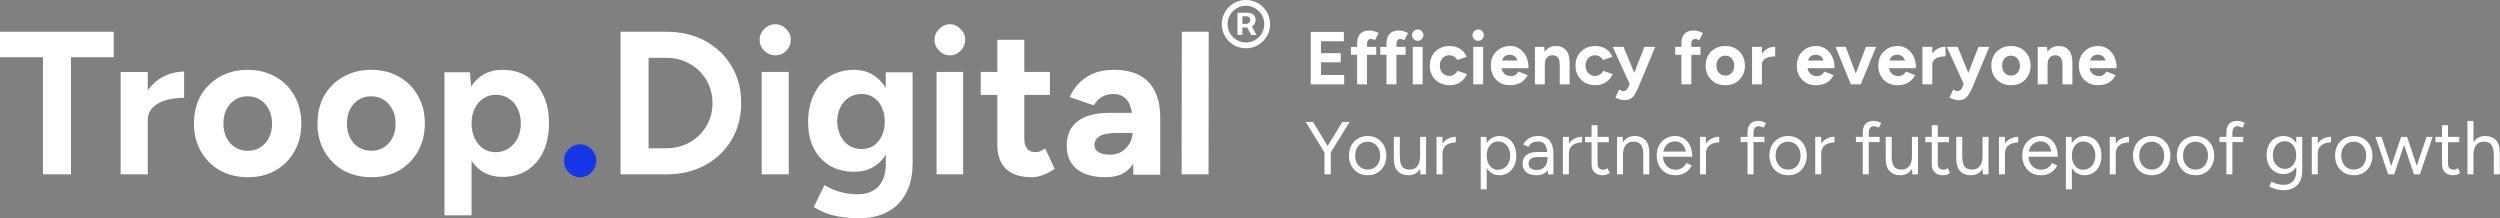 <?xml version="1.0" encoding="UTF-8"?>
<svg xmlns="http://www.w3.org/2000/svg" width="4331" height="378" viewBox="0 0 4331 378" fill="none">
  <rect x="0" y="0" width="4331" height="378" fill="#808080" stroke="none"/>
  <g clip-path="url(#clip0_517_174)">
    <path d="M2143.81 60.636V22.059H2163.36C2164.92 22.059 2166.63 22.512 2168.48 23.418C2170.33 24.289 2171.89 25.648 2173.18 27.495C2174.51 29.307 2175.17 31.607 2175.17 34.395C2175.17 37.218 2174.49 39.622 2173.13 41.609C2171.77 43.56 2170.12 45.041 2168.17 46.052C2166.25 47.062 2164.44 47.568 2162.73 47.568H2148.62V41.295H2160.12C2161.27 41.295 2162.5 40.72 2163.83 39.57C2165.19 38.42 2165.87 36.695 2165.87 34.395C2165.87 32.025 2165.19 30.422 2163.83 29.586C2162.5 28.75 2161.34 28.331 2160.32 28.331H2152.27V60.636H2143.81ZM2167.12 42.445L2176.74 60.636H2167.43L2158.02 42.445H2167.12ZM2158.44 83.635C2152.66 83.635 2147.24 82.555 2142.19 80.394C2137.13 78.234 2132.69 75.237 2128.86 71.404C2125.02 67.57 2122.03 63.127 2119.87 58.074C2117.71 53.021 2116.62 47.602 2116.62 41.818C2116.62 36.033 2117.71 30.614 2119.87 25.561C2122.03 20.508 2125.02 16.065 2128.86 12.232C2132.69 8.398 2137.13 5.401 2142.19 3.241C2147.24 1.08 2152.66 0 2158.44 0C2164.23 0 2169.65 1.08 2174.7 3.241C2179.75 5.401 2184.2 8.398 2188.03 12.232C2191.86 16.065 2194.86 20.508 2197.02 25.561C2199.18 30.614 2200.26 36.033 2200.26 41.818C2200.26 47.602 2199.18 53.021 2197.02 58.074C2194.86 63.127 2191.86 67.57 2188.03 71.404C2184.2 75.237 2179.75 78.234 2174.7 80.394C2169.65 82.555 2164.23 83.635 2158.44 83.635ZM2158.44 73.599C2164.3 73.599 2169.63 72.17 2174.44 69.313C2179.25 66.455 2183.08 62.622 2185.94 57.813C2188.8 53.004 2190.22 47.672 2190.22 41.818C2190.22 35.963 2188.8 30.631 2185.94 25.822C2183.08 21.013 2179.25 17.18 2174.44 14.323C2169.63 11.465 2164.3 10.036 2158.44 10.036C2152.59 10.036 2147.26 11.465 2142.45 14.323C2137.64 17.18 2133.81 21.013 2130.95 25.822C2128.09 30.631 2126.66 35.963 2126.66 41.818C2126.66 47.672 2128.09 53.004 2130.95 57.813C2133.81 62.622 2137.64 66.455 2142.45 69.313C2147.26 72.17 2152.59 73.599 2158.44 73.599Z" fill="white"></path>
    <path d="M2047 302L2047.35 55H2094L2093.65 302H2047Z" fill="white"></path>
    <path d="M1963.36 302.74L1962.29 212.935C1962.29 202.286 1961.1 193.294 1958.73 185.958C1956.59 178.385 1953.03 172.706 1948.05 168.92C1943.3 164.897 1936.89 162.885 1928.82 162.885C1921.7 162.885 1915.29 164.424 1909.6 167.5C1903.9 170.576 1899.03 175.546 1895 182.408L1852.98 168.21C1856.31 160.637 1861.05 153.302 1867.23 146.202C1873.64 138.866 1881.94 132.832 1892.15 128.099C1902.59 123.366 1915.17 121 1929.89 121C1947.69 121 1962.53 124.195 1974.4 130.584C1986.26 136.973 1995.16 146.439 2001.1 158.981C2007.03 171.286 2010 186.431 2010 204.416V302.74H1963.36ZM1915.29 307C1893.93 307 1877.31 302.267 1865.45 292.802C1853.82 283.336 1848 269.966 1848 252.691C1848 233.76 1854.29 219.561 1866.87 210.095C1879.69 200.393 1897.61 195.542 1920.63 195.542H1971.9L1972.62 230.328H1937.01C1921.58 230.328 1910.9 232.221 1904.97 236.008C1899.03 239.557 1896.07 244.645 1896.07 251.271C1896.07 256.477 1898.44 260.618 1903.19 263.695C1907.93 266.534 1914.58 267.954 1923.13 267.954C1930.72 267.954 1937.37 266.179 1943.06 262.63C1949 258.844 1953.63 254.111 1956.95 248.431C1960.27 242.515 1961.93 236.481 1961.93 230.328H1975.11C1975.11 254.466 1970.36 273.279 1960.87 286.767C1951.61 300.256 1936.42 307 1915.29 307Z" fill="white"></path>
    <path d="M1787.29 307C1767.67 307 1752.78 302.131 1742.61 292.392C1732.68 282.654 1727.72 268.758 1727.72 250.707V69H1774.52V240.374C1774.52 247.975 1776.18 253.794 1779.49 257.832C1782.8 261.633 1787.64 263.533 1794.03 263.533C1796.39 263.533 1798.99 263.058 1801.83 262.108C1804.66 260.92 1807.62 259.257 1810.69 257.12L1827 292.392C1821.33 296.668 1814.94 300.112 1807.85 302.725C1801 305.575 1794.14 307 1787.29 307ZM1699 164.485V124.581H1818.84V164.485H1699Z" fill="white"></path>
    <path d="M1622.49 302V124.647H1668.51V302H1622.49ZM1645.5 95.915C1638.53 95.915 1632.37 93.314 1627.02 88.112C1621.67 82.673 1619 76.288 1619 68.958C1619 61.627 1621.67 55.361 1627.02 50.158C1632.37 44.719 1638.53 42 1645.5 42C1652.71 42 1658.87 44.719 1663.98 50.158C1669.33 55.361 1672 61.627 1672 68.958C1672 76.288 1669.33 82.673 1663.98 88.112C1658.87 93.314 1652.71 95.915 1645.5 95.915Z" fill="white"></path>
    <path d="M1488.74 378C1475.36 378 1463.5 377.055 1453.17 375.164C1442.84 373.274 1434.16 370.792 1427.11 367.72C1420.07 364.648 1414.32 361.576 1409.86 358.503L1428.17 320.928C1431.46 322.819 1435.8 324.946 1441.2 327.309C1446.6 329.909 1453.06 332.035 1460.57 333.69C1468.08 335.58 1476.77 336.526 1486.63 336.526C1496.02 336.526 1504.23 334.635 1511.28 330.854C1518.55 327.309 1524.19 321.637 1528.18 313.839C1532.4 306.276 1534.52 296.587 1534.52 284.771V125.254H1581V283.353C1581 303.204 1577.24 320.219 1569.73 334.399C1562.22 348.814 1551.54 359.685 1537.69 367.011C1524.07 374.337 1507.75 378 1488.74 378ZM1479.58 297.532C1463.39 297.532 1449.3 293.988 1437.33 286.898C1425.59 279.808 1416.43 269.883 1409.86 257.121C1403.29 244.36 1400 229.235 1400 211.748C1400 193.314 1403.29 177.363 1409.86 163.892C1416.43 150.186 1425.59 139.669 1437.33 132.343C1449.3 124.781 1463.39 121 1479.58 121C1493.67 121 1505.88 124.781 1516.21 132.343C1526.54 139.669 1534.52 150.186 1540.15 163.892C1545.79 177.599 1548.6 193.905 1548.6 212.811C1548.6 229.826 1545.79 244.714 1540.15 257.476C1534.52 270.237 1526.54 280.163 1516.21 287.252C1505.88 294.106 1493.67 297.532 1479.58 297.532ZM1492.96 258.185C1500.95 258.185 1507.87 256.176 1513.74 252.159C1519.85 247.905 1524.54 242.233 1527.83 235.143C1531.11 227.817 1532.76 219.546 1532.76 210.33C1532.76 200.877 1531 192.606 1527.47 185.516C1524.19 178.426 1519.49 172.873 1513.39 168.855C1507.52 164.838 1500.59 162.829 1492.61 162.829C1484.4 162.829 1477.12 164.838 1470.78 168.855C1464.44 172.873 1459.51 178.426 1455.99 185.516C1452.47 192.606 1450.59 200.877 1450.36 210.33C1450.59 219.546 1452.47 227.817 1455.99 235.143C1459.51 242.233 1464.44 247.905 1470.78 252.159C1477.35 256.176 1484.75 258.185 1492.96 258.185Z" fill="white"></path>
    <path d="M1319.55 302V124.647H1366.45V302H1319.55ZM1343 95.915C1335.89 95.915 1329.62 93.314 1324.17 88.112C1318.72 82.673 1316 76.288 1316 68.958C1316 61.627 1318.72 55.361 1324.17 50.158C1329.62 44.719 1335.89 42 1343 42C1350.34 42 1356.62 44.719 1361.83 50.158C1367.28 55.361 1370 61.627 1370 68.958C1370 76.288 1367.28 82.673 1361.83 88.112C1356.62 93.314 1350.34 95.915 1343 95.915Z" fill="white"></path>
    <path d="M1154.48 302V256.834C1165.84 256.834 1176.37 254.835 1186.06 250.836C1195.76 246.837 1204.16 241.309 1211.26 234.251C1218.59 227.194 1224.27 218.961 1228.29 209.551C1232.31 199.907 1234.32 189.556 1234.32 178.5C1234.32 167.444 1232.31 157.211 1228.29 147.801C1224.27 138.157 1218.59 129.806 1211.26 122.749C1204.16 115.691 1195.76 110.163 1186.06 106.164C1176.37 102.165 1165.84 100.166 1154.48 100.166V55C1179.8 55 1202.15 60.293 1221.55 70.879C1241.18 81.464 1256.44 96.049 1267.32 114.633C1278.44 132.981 1284 154.27 1284 178.5C1284 202.494 1278.44 223.783 1267.32 242.367C1256.2 260.951 1240.95 275.536 1221.55 286.121C1202.15 296.707 1179.8 302 1154.48 302ZM1103.03 302V256.834H1154.48V302H1103.03ZM1075 302V55H1123.61V302H1075ZM1103.03 100.166V55H1154.48V100.166H1103.03Z" fill="white"></path>
    <path d="M1005 307C997.3 307 990.65 304.168 985.05 298.503C979.683 292.839 977 286.112 977 278.323C977 270.77 979.683 264.161 985.05 258.497C990.65 252.832 997.3 250 1005 250C1012.7 250 1019.23 252.832 1024.6 258.497C1030.2 264.161 1033 270.77 1033 278.323C1033 286.112 1030.2 292.839 1024.6 298.503C1019.23 304.168 1012.7 307 1005 307Z" fill="#1637E7"></path>
    <path d="M770 373V125.247H814.094L816.939 157.809V373H770ZM870.635 306.461C855.699 306.461 843.016 302.685 832.585 295.135C822.392 287.584 814.568 276.848 809.116 262.927C803.663 249.006 800.937 232.607 800.937 213.73C800.937 194.618 803.663 178.219 809.116 164.534C814.568 150.612 822.392 139.876 832.585 132.326C843.016 124.775 855.699 121 870.635 121C886.992 121 901.098 124.775 912.951 132.326C925.041 139.876 934.405 150.612 941.043 164.534C947.681 178.219 951 194.618 951 213.73C951 232.607 947.681 249.006 941.043 262.927C934.405 276.848 925.041 287.584 912.951 295.135C901.098 302.685 886.992 306.461 870.635 306.461ZM858.544 263.635C867.079 263.635 874.546 261.511 880.947 257.264C887.585 253.017 892.8 247.118 896.593 239.567C900.386 232.017 902.283 223.404 902.283 213.73C902.283 204.056 900.386 195.444 896.593 187.893C893.037 180.343 887.94 174.562 881.303 170.551C874.902 166.303 867.434 164.18 858.9 164.18C850.84 164.18 843.609 166.303 837.208 170.551C830.807 174.798 825.829 180.697 822.273 188.247C818.717 195.562 816.939 204.056 816.939 213.73C816.939 223.404 818.717 232.017 822.273 239.567C825.829 247.118 830.689 253.017 836.853 257.264C843.253 261.511 850.484 263.635 858.544 263.635Z" fill="white"></path>
    <path d="M643.531 307C625.345 307 609.166 303.095 594.994 295.286C581.059 287.24 570.076 276.237 562.046 262.275C554.015 248.313 550 232.221 550 214C550 195.779 553.897 179.687 561.691 165.725C569.722 151.763 580.705 140.878 594.64 133.069C608.811 125.023 624.872 121 642.823 121C661.246 121 677.425 125.023 691.36 133.069C705.295 140.878 716.16 151.763 723.954 165.725C731.985 179.687 736 195.779 736 214C736 232.221 731.985 248.313 723.954 262.275C716.16 276.237 705.295 287.24 691.36 295.286C677.661 303.095 661.718 307 643.531 307ZM643.531 261.21C651.798 261.21 659.002 259.198 665.143 255.176C671.52 251.153 676.48 245.592 680.023 238.492C683.566 231.393 685.337 223.229 685.337 214C685.337 204.771 683.448 196.607 679.669 189.508C676.126 182.408 671.166 176.847 664.789 172.824C658.411 168.802 651.09 166.79 642.823 166.79C634.792 166.79 627.589 168.802 621.211 172.824C614.834 176.847 609.874 182.408 606.331 189.508C602.789 196.607 601.017 204.771 601.017 214C601.017 223.229 602.789 231.393 606.331 238.492C609.874 245.592 614.834 251.153 621.211 255.176C627.825 259.198 635.265 261.21 643.531 261.21Z" fill="white"></path>
    <path d="M429.531 307C411.345 307 395.166 303.095 380.994 295.286C367.059 287.24 356.076 276.237 348.046 262.275C340.015 248.313 336 232.221 336 214C336 195.779 339.897 179.687 347.691 165.725C355.722 151.763 366.705 140.878 380.64 133.069C394.811 125.023 410.872 121 428.823 121C447.246 121 463.425 125.023 477.36 133.069C491.295 140.878 502.16 151.763 509.954 165.725C517.985 179.687 522 195.779 522 214C522 232.221 517.985 248.313 509.954 262.275C502.16 276.237 491.295 287.24 477.36 295.286C463.661 303.095 447.718 307 429.531 307ZM429.531 261.21C437.798 261.21 445.002 259.198 451.143 255.176C457.52 251.153 462.48 245.592 466.023 238.492C469.566 231.393 471.337 223.229 471.337 214C471.337 204.771 469.448 196.607 465.669 189.508C462.126 182.408 457.166 176.847 450.789 172.824C444.411 168.802 437.09 166.79 428.823 166.79C420.792 166.79 413.589 168.802 407.211 172.824C400.834 176.847 395.874 182.408 392.331 189.508C388.789 196.607 387.017 204.771 387.017 214C387.017 223.229 388.789 231.393 392.331 238.492C395.874 245.592 400.834 251.153 407.211 255.176C413.825 259.198 421.265 261.21 429.531 261.21Z" fill="white"></path>
    <path d="M242.107 208.745C242.107 189.598 245.785 173.76 253.142 161.231C260.737 148.703 270.348 139.365 281.977 133.219C293.844 127.073 306.184 124 319 124V169.386C308.083 169.386 297.759 170.687 288.029 173.287C278.536 175.887 270.823 180.142 264.89 186.052C258.957 191.961 255.99 199.526 255.99 208.745H242.107ZM209 302V124.709H255.99V302H209Z" fill="white"></path>
    <path d="M74.406 302V75.466H122.948V302H74.406ZM0 99.107V55H197V99.107H0Z" fill="white"></path>
    <path d="M4274.62 302.016V209.532H4284.99V302.016H4274.62ZM4320.28 302.016V268.81L4330.65 264.919V302.016H4320.28ZM4320.28 268.81C4320.28 262.411 4319.5 257.525 4317.94 254.153C4316.47 250.78 4314.44 248.489 4311.84 247.278C4309.25 245.981 4306.31 245.332 4303.02 245.332C4297.32 245.332 4292.86 247.364 4289.66 251.429C4286.55 255.407 4284.99 261.071 4284.99 268.421H4279.94C4279.94 261.59 4280.93 255.709 4282.92 250.78C4284.91 245.851 4287.8 242.09 4291.61 239.495C4295.41 236.901 4300 235.604 4305.36 235.604C4313.14 235.604 4319.32 238.025 4323.91 242.868C4328.49 247.71 4330.74 255.061 4330.65 264.919L4320.28 268.81Z" fill="white"></path>
    <path d="M4250.39 303.573C4244.08 303.573 4239.19 301.93 4235.73 298.644C4232.27 295.358 4230.54 290.732 4230.54 284.765V216.926H4240.92V283.727C4240.92 287.013 4241.79 289.564 4243.52 291.38C4245.33 293.11 4247.84 293.974 4251.04 293.974C4252.08 293.974 4253.07 293.845 4254.02 293.585C4255.06 293.239 4256.4 292.461 4258.04 291.25L4262.06 299.682C4259.82 301.152 4257.78 302.146 4255.97 302.665C4254.15 303.27 4252.29 303.573 4250.39 303.573ZM4219.26 246.37V237.161H4260.38V246.37H4219.26Z" fill="white"></path>
    <path d="M4181.88 302.016L4203.8 237.161H4214.31L4192.26 302.016H4181.88ZM4137.78 302.016L4159.7 237.161H4169.43L4147.76 302.016H4137.78ZM4137.26 302.016L4115.21 237.161H4125.71L4147.38 302.016H4137.26ZM4181.88 302.016L4160.22 237.161H4170.08L4191.74 302.016H4181.88Z" fill="white"></path>
    <path d="M4077.82 303.573C4071.5 303.573 4065.88 302.146 4060.95 299.292C4056.03 296.352 4052.18 292.331 4049.41 287.229C4046.64 282.127 4045.26 276.247 4045.26 269.588C4045.26 262.93 4046.6 257.05 4049.28 251.948C4052.05 246.846 4055.9 242.868 4060.83 240.014C4065.75 237.074 4071.33 235.604 4077.56 235.604C4083.96 235.604 4089.58 237.074 4094.42 240.014C4099.35 242.868 4103.15 246.846 4105.84 251.948C4108.6 257.05 4109.99 262.93 4109.99 269.588C4109.99 276.247 4108.6 282.127 4105.84 287.229C4103.15 292.331 4099.39 296.352 4094.55 299.292C4089.71 302.146 4084.13 303.573 4077.82 303.573ZM4077.82 293.715C4082.05 293.715 4085.77 292.72 4088.97 290.731C4092.17 288.656 4094.68 285.802 4096.5 282.171C4098.31 278.539 4099.22 274.345 4099.22 269.588C4099.22 264.832 4098.27 260.638 4096.37 257.006C4094.55 253.375 4092 250.564 4088.71 248.575C4085.51 246.5 4081.8 245.462 4077.56 245.462C4073.32 245.462 4069.6 246.5 4066.4 248.575C4063.2 250.564 4060.65 253.375 4058.75 257.006C4056.93 260.638 4056.03 264.832 4056.03 269.588C4056.03 274.345 4056.93 278.539 4058.75 282.171C4060.65 285.802 4063.25 288.656 4066.53 290.731C4069.82 292.72 4073.58 293.715 4077.82 293.715Z" fill="white"></path>
    <path d="M4010.64 266.865C4010.64 259.86 4011.98 254.196 4014.66 249.872C4017.34 245.462 4020.76 242.219 4024.91 240.144C4029.14 237.982 4033.6 236.901 4038.27 236.901V246.63C4034.46 246.63 4030.79 247.278 4027.24 248.575C4023.78 249.786 4020.93 251.818 4018.68 254.672C4016.43 257.525 4015.31 261.417 4015.31 266.346L4010.64 266.865ZM4004.93 302.016V237.161H4015.31V302.016H4004.93Z" fill="white"></path>
    <path d="M3956.39 329.515C3952.24 329.515 3948.44 329.083 3944.98 328.218C3941.6 327.44 3938.71 326.532 3936.29 325.494C3933.95 324.543 3932.27 323.722 3931.23 323.03L3935.12 314.598C3936.24 315.204 3937.84 315.939 3939.92 316.804C3941.99 317.755 3944.41 318.533 3947.18 319.138C3950.04 319.83 3953.06 320.176 3956.26 320.176C3960.41 320.176 3964.13 319.311 3967.42 317.582C3970.79 315.939 3973.38 313.301 3975.2 309.669C3977.1 306.124 3978.05 301.541 3978.05 295.92V237.161H3988.43V295.79C3988.43 303.227 3987.05 309.453 3984.28 314.469C3981.51 319.484 3977.71 323.246 3972.86 325.754C3968.02 328.261 3962.53 329.515 3956.39 329.515ZM3956 301.498C3950.21 301.498 3945.11 300.114 3940.7 297.347C3936.29 294.58 3932.83 290.732 3930.32 285.802C3927.9 280.787 3926.69 275.08 3926.69 268.681C3926.69 262.108 3927.9 256.358 3930.32 251.429C3932.83 246.413 3936.29 242.522 3940.7 239.755C3945.11 236.988 3950.21 235.604 3956 235.604C3961.45 235.604 3966.21 236.988 3970.27 239.755C3974.33 242.522 3977.49 246.413 3979.74 251.429C3982.07 256.358 3983.24 262.108 3983.24 268.681C3983.24 275.166 3982.07 280.873 3979.74 285.802C3977.49 290.732 3974.33 294.58 3970.27 297.347C3966.21 300.114 3961.45 301.498 3956 301.498ZM3958.47 292.547C3962.27 292.547 3965.64 291.51 3968.58 289.434C3971.52 287.359 3973.82 284.549 3975.46 281.003C3977.1 277.371 3977.92 273.177 3977.92 268.421C3977.92 263.838 3977.06 259.774 3975.33 256.228C3973.69 252.596 3971.39 249.786 3968.45 247.797C3965.6 245.722 3962.23 244.684 3958.34 244.684C3954.27 244.684 3950.64 245.722 3947.44 247.797C3944.33 249.786 3941.86 252.596 3940.05 256.228C3938.32 259.774 3937.45 263.838 3937.45 268.421C3937.45 273.177 3938.36 277.371 3940.18 281.003C3941.99 284.549 3944.46 287.359 3947.57 289.434C3950.77 291.51 3954.4 292.547 3958.47 292.547Z" fill="white"></path>
    <path d="M3857.01 302.016V229.767C3857.01 223.022 3858.56 217.963 3861.68 214.591C3864.87 211.132 3869.72 209.402 3876.2 209.402C3877.93 209.402 3879.88 209.705 3882.04 210.31C3884.2 210.916 3886.49 211.78 3888.91 212.904L3885.02 221.076C3883.03 220.298 3881.35 219.693 3879.96 219.26C3878.58 218.828 3877.41 218.612 3876.46 218.612C3873.44 218.612 3871.14 219.606 3869.59 221.595C3868.12 223.498 3867.38 226.481 3867.38 230.545V302.016H3857.01ZM3845.07 246.111V237.161H3886.19V246.111H3845.07Z" fill="white"></path>
    <path d="M3803.7 303.573C3797.39 303.573 3791.77 302.146 3786.84 299.292C3781.91 296.352 3778.06 292.331 3775.29 287.229C3772.53 282.127 3771.14 276.247 3771.14 269.588C3771.14 262.93 3772.48 257.05 3775.16 251.948C3777.93 246.846 3781.78 242.868 3786.71 240.014C3791.64 237.074 3797.21 235.604 3803.44 235.604C3809.84 235.604 3815.46 237.074 3820.3 240.014C3825.23 242.868 3829.04 246.846 3831.72 251.948C3834.49 257.05 3835.87 262.93 3835.87 269.588C3835.87 276.247 3834.49 282.127 3831.72 287.229C3829.04 292.331 3825.28 296.352 3820.43 299.292C3815.59 302.146 3810.01 303.573 3803.7 303.573ZM3803.7 293.715C3807.94 293.715 3811.66 292.72 3814.86 290.731C3818.06 288.656 3820.56 285.802 3822.38 282.171C3824.19 278.539 3825.1 274.345 3825.1 269.588C3825.1 264.832 3824.15 260.638 3822.25 257.006C3820.43 253.375 3817.88 250.564 3814.6 248.575C3811.4 246.5 3807.68 245.462 3803.44 245.462C3799.2 245.462 3795.49 246.5 3792.29 248.575C3789.09 250.564 3786.54 253.375 3784.63 257.006C3782.82 260.638 3781.91 264.832 3781.91 269.588C3781.91 274.345 3782.82 278.539 3784.63 282.171C3786.54 285.802 3789.13 288.656 3792.42 290.731C3795.7 292.72 3799.46 293.715 3803.7 293.715Z" fill="white"></path>
    <path d="M3727.82 303.573C3721.51 303.573 3715.89 302.146 3710.96 299.292C3706.03 296.352 3702.18 292.331 3699.41 287.229C3696.65 282.127 3695.26 276.247 3695.26 269.588C3695.26 262.93 3696.6 257.05 3699.28 251.948C3702.05 246.846 3705.9 242.868 3710.83 240.014C3715.76 237.074 3721.34 235.604 3727.56 235.604C3733.96 235.604 3739.58 237.074 3744.42 240.014C3749.35 242.868 3753.16 246.846 3755.84 251.948C3758.61 257.05 3759.99 262.93 3759.99 269.588C3759.99 276.247 3758.61 282.127 3755.84 287.229C3753.16 292.331 3749.4 296.352 3744.55 299.292C3739.71 302.146 3734.13 303.573 3727.82 303.573ZM3727.82 293.715C3732.06 293.715 3735.78 292.72 3738.98 290.731C3742.18 288.656 3744.68 285.802 3746.5 282.171C3748.32 278.539 3749.22 274.345 3749.22 269.588C3749.22 264.832 3748.27 260.638 3746.37 257.006C3744.55 253.375 3742 250.564 3738.72 248.575C3735.52 246.5 3731.8 245.462 3727.56 245.462C3723.32 245.462 3719.61 246.5 3716.41 248.575C3713.21 250.564 3710.66 253.375 3708.75 257.006C3706.94 260.638 3706.03 264.832 3706.03 269.588C3706.03 274.345 3706.94 278.539 3708.75 282.171C3710.66 285.802 3713.25 288.656 3716.54 290.731C3719.82 292.72 3723.58 293.715 3727.82 293.715Z" fill="white"></path>
    <path d="M3660.65 266.865C3660.65 259.86 3661.99 254.196 3664.67 249.872C3667.35 245.462 3670.76 242.219 3674.92 240.144C3679.15 237.982 3683.61 236.901 3688.28 236.901V246.63C3684.47 246.63 3680.8 247.278 3677.25 248.575C3673.79 249.786 3670.94 251.818 3668.69 254.672C3666.44 257.525 3665.32 261.417 3665.32 266.346L3660.65 266.865ZM3654.94 302.016V237.161H3665.32V302.016H3654.94Z" fill="white"></path>
    <path d="M3578.95 327.959V237.161H3588.68L3589.33 249.094V327.959H3578.95ZM3611.25 303.573C3605.8 303.573 3601 302.146 3596.85 299.292C3592.79 296.439 3589.63 292.461 3587.38 287.359C3585.13 282.171 3584.01 276.247 3584.01 269.588C3584.01 262.843 3585.13 256.92 3587.38 251.818C3589.63 246.716 3592.79 242.738 3596.85 239.884C3601 237.031 3605.8 235.604 3611.25 235.604C3617.04 235.604 3622.15 237.031 3626.56 239.884C3630.97 242.738 3634.38 246.716 3636.8 251.818C3639.31 256.92 3640.56 262.843 3640.56 269.588C3640.56 276.247 3639.31 282.171 3636.8 287.359C3634.38 292.461 3630.97 296.439 3626.56 299.292C3622.15 302.146 3617.04 303.573 3611.25 303.573ZM3608.91 294.104C3612.98 294.104 3616.57 293.066 3619.68 290.991C3622.88 288.916 3625.39 286.019 3627.2 282.3C3629.11 278.582 3630.06 274.345 3630.06 269.588C3630.06 264.832 3629.15 260.595 3627.33 256.877C3625.6 253.158 3623.14 250.261 3619.94 248.186C3616.74 246.111 3613.11 245.073 3609.04 245.073C3605.24 245.073 3601.82 246.111 3598.8 248.186C3595.86 250.261 3593.52 253.158 3591.79 256.877C3590.15 260.595 3589.33 264.832 3589.33 269.588C3589.33 274.345 3590.15 278.582 3591.79 282.3C3593.52 286.019 3595.86 288.916 3598.8 290.991C3601.74 293.066 3605.11 294.104 3608.91 294.104Z" fill="white"></path>
    <path d="M3535.53 303.573C3529.21 303.573 3523.64 302.146 3518.79 299.292C3514.04 296.352 3510.28 292.331 3507.51 287.229C3504.74 282.127 3503.36 276.247 3503.36 269.588C3503.36 262.93 3504.7 257.05 3507.38 251.948C3510.15 246.846 3513.95 242.868 3518.79 240.014C3523.64 237.074 3529.13 235.604 3535.27 235.604C3541.32 235.604 3546.55 237.117 3550.96 240.144C3555.37 243.084 3558.79 247.235 3561.21 252.596C3563.63 257.958 3564.84 264.27 3564.84 271.534H3554.46C3554.46 266 3553.73 261.287 3552.26 257.396C3550.79 253.418 3548.63 250.348 3545.77 248.186C3542.92 246.024 3539.37 244.943 3535.14 244.943C3530.9 244.943 3527.18 245.981 3523.98 248.056C3520.87 250.045 3518.45 252.899 3516.72 256.617C3514.99 260.336 3514.12 264.703 3514.12 269.718C3514.12 274.647 3515.07 278.928 3516.98 282.56C3518.88 286.105 3521.47 288.916 3524.76 290.991C3528.05 292.98 3531.81 293.974 3536.04 293.974C3540.63 293.974 3544.48 292.893 3547.59 290.731C3550.7 288.57 3553.12 285.759 3554.85 282.3L3564.06 286.84C3562.33 290.213 3560.08 293.153 3557.32 295.661C3554.64 298.168 3551.48 300.114 3547.85 301.498C3544.22 302.881 3540.11 303.573 3535.53 303.573ZM3510.36 271.534V262.584H3558.48V271.534H3510.36Z" fill="white"></path>
    <path d="M3468.74 266.865C3468.74 259.86 3470.08 254.196 3472.76 249.872C3475.44 245.462 3478.86 242.219 3483.01 240.144C3487.24 237.982 3491.7 236.901 3496.37 236.901V246.63C3492.56 246.63 3488.89 247.278 3485.34 248.575C3481.88 249.786 3479.03 251.818 3476.78 254.672C3474.53 257.525 3473.41 261.417 3473.41 266.346L3468.74 266.865ZM3463.03 302.016V237.161H3473.41V302.016H3463.03Z" fill="white"></path>
    <path d="M3435.19 302.016L3434.55 290.083V237.161H3444.92V302.016H3435.19ZM3389.02 274.258V237.161H3399.39V270.367L3389.02 274.258ZM3399.39 270.367C3399.39 276.766 3400.13 281.652 3401.6 285.024C3403.07 288.397 3405.1 290.731 3407.69 292.029C3410.38 293.239 3413.36 293.845 3416.64 293.845C3422.27 293.845 3426.63 291.812 3429.75 287.748C3432.95 283.684 3434.55 278.02 3434.55 270.756H3439.6C3439.6 277.587 3438.61 283.468 3436.62 288.397C3434.63 293.326 3431.73 297.087 3427.93 299.682C3424.21 302.276 3419.67 303.573 3414.31 303.573C3406.44 303.573 3400.21 301.152 3395.63 296.309C3391.13 291.467 3388.93 284.116 3389.02 274.258L3399.39 270.367Z" fill="white"></path>
    <path d="M3366.48 303.573C3360.16 303.573 3355.28 301.93 3351.82 298.644C3348.36 295.358 3346.63 290.732 3346.63 284.765V216.926H3357.01V283.727C3357.01 287.013 3357.87 289.564 3359.6 291.38C3361.42 293.11 3363.93 293.974 3367.13 293.974C3368.16 293.974 3369.16 293.845 3370.11 293.585C3371.15 293.239 3372.49 292.461 3374.13 291.25L3378.15 299.682C3375.9 301.152 3373.87 302.146 3372.05 302.665C3370.24 303.27 3368.38 303.573 3366.48 303.573ZM3335.35 246.37V237.161H3376.46V246.37H3335.35Z" fill="white"></path>
    <path d="M3312.95 302.016L3312.3 290.083V237.161H3322.68V302.016H3312.95ZM3266.78 274.258V237.161H3277.15V270.367L3266.78 274.258ZM3277.15 270.367C3277.15 276.766 3277.89 281.652 3279.36 285.024C3280.83 288.397 3282.86 290.731 3285.45 292.029C3288.14 293.239 3291.12 293.845 3294.4 293.845C3300.03 293.845 3304.39 291.812 3307.51 287.748C3310.7 283.684 3312.3 278.02 3312.3 270.756H3317.36C3317.36 277.587 3316.37 283.468 3314.38 288.397C3312.39 293.326 3309.49 297.087 3305.69 299.682C3301.97 302.276 3297.43 303.573 3292.07 303.573C3284.2 303.573 3277.97 301.152 3273.39 296.309C3268.89 291.467 3266.69 284.116 3266.78 274.258L3277.15 270.367Z" fill="white"></path>
    <path d="M3227.07 302.016V229.767C3227.07 223.022 3228.62 217.963 3231.74 214.591C3234.94 211.132 3239.78 209.402 3246.26 209.402C3247.99 209.402 3249.94 209.705 3252.1 210.31C3254.26 210.916 3256.55 211.78 3258.98 212.904L3255.08 221.076C3253.1 220.298 3251.41 219.693 3250.03 219.26C3248.64 218.828 3247.47 218.612 3246.52 218.612C3243.5 218.612 3241.2 219.606 3239.65 221.595C3238.18 223.498 3237.44 226.481 3237.44 230.545V302.016H3227.07ZM3215.13 246.111V237.161H3256.25V246.111H3215.13Z" fill="white"></path>
    <path d="M3150.41 266.865C3150.41 259.86 3151.75 254.196 3154.43 249.872C3157.11 245.462 3160.53 242.219 3164.68 240.144C3168.92 237.982 3173.37 236.901 3178.04 236.901V246.63C3174.24 246.63 3170.56 247.278 3167.02 248.575C3163.56 249.786 3160.7 251.818 3158.45 254.672C3156.21 257.525 3155.08 261.417 3155.08 266.346L3150.41 266.865ZM3144.71 302.016V237.161H3155.08V302.016H3144.71Z" fill="white"></path>
    <path d="M3097.89 303.573C3091.57 303.573 3085.95 302.146 3081.02 299.292C3076.09 296.352 3072.25 292.331 3069.48 287.229C3066.71 282.127 3065.33 276.247 3065.33 269.588C3065.33 262.93 3066.67 257.05 3069.35 251.948C3072.12 246.846 3075.96 242.868 3080.89 240.014C3085.82 237.074 3091.4 235.604 3097.63 235.604C3104.03 235.604 3109.65 237.074 3114.49 240.014C3119.42 242.868 3123.22 246.846 3125.9 251.948C3128.67 257.05 3130.05 262.93 3130.05 269.588C3130.05 276.247 3128.67 282.127 3125.9 287.229C3123.22 292.331 3119.46 296.352 3114.62 299.292C3109.78 302.146 3104.2 303.573 3097.89 303.573ZM3097.89 293.715C3102.12 293.715 3105.84 292.72 3109.04 290.731C3112.24 288.656 3114.75 285.802 3116.56 282.171C3118.38 278.539 3119.29 274.345 3119.29 269.588C3119.29 264.832 3118.34 260.638 3116.43 257.006C3114.62 253.375 3112.07 250.564 3108.78 248.575C3105.58 246.5 3101.86 245.462 3097.63 245.462C3093.39 245.462 3089.67 246.5 3086.47 248.575C3083.27 250.564 3080.72 253.375 3078.82 257.006C3077 260.638 3076.09 264.832 3076.09 269.588C3076.09 274.345 3077 278.539 3078.82 282.171C3080.72 285.802 3083.31 288.656 3086.6 290.731C3089.89 292.72 3093.65 293.715 3097.89 293.715Z" fill="white"></path>
    <path d="M3027.43 302.016V229.767C3027.43 223.022 3028.99 217.963 3032.1 214.591C3035.3 211.132 3040.15 209.402 3046.63 209.402C3048.36 209.402 3050.31 209.705 3052.47 210.31C3054.63 210.916 3056.92 211.78 3059.34 212.904L3055.45 221.076C3053.46 220.298 3051.78 219.693 3050.39 219.26C3049.01 218.828 3047.84 218.612 3046.89 218.612C3043.86 218.612 3041.57 219.606 3040.02 221.595C3038.55 223.498 3037.81 226.481 3037.81 230.545V302.016H3027.43ZM3015.5 246.111V237.161H3056.62V246.111H3015.5Z" fill="white"></path>
    <path d="M2950.78 266.865C2950.78 259.86 2952.12 254.196 2954.8 249.872C2957.48 245.462 2960.9 242.219 2965.05 240.144C2969.29 237.982 2973.74 236.901 2978.41 236.901V246.63C2974.6 246.63 2970.93 247.278 2967.38 248.575C2963.92 249.786 2961.07 251.818 2958.82 254.672C2956.57 257.525 2955.45 261.417 2955.45 266.346L2950.78 266.865ZM2945.07 302.016V237.161H2955.45V302.016H2945.07Z" fill="white"></path>
    <path d="M2902.29 303.573C2895.98 303.573 2890.4 302.146 2885.56 299.292C2880.8 296.352 2877.04 292.331 2874.28 287.229C2871.51 282.127 2870.12 276.247 2870.12 269.588C2870.12 262.93 2871.47 257.05 2874.15 251.948C2876.91 246.846 2880.72 242.868 2885.56 240.014C2890.4 237.074 2895.89 235.604 2902.03 235.604C2908.09 235.604 2913.32 237.117 2917.73 240.144C2922.14 243.084 2925.56 247.235 2927.98 252.596C2930.4 257.958 2931.61 264.27 2931.61 271.534H2921.23C2921.23 266 2920.5 261.287 2919.03 257.396C2917.56 253.418 2915.39 250.348 2912.54 248.186C2909.69 246.024 2906.14 244.943 2901.9 244.943C2897.67 244.943 2893.95 245.981 2890.75 248.056C2887.64 250.045 2885.21 252.899 2883.49 256.617C2881.76 260.336 2880.89 264.703 2880.89 269.718C2880.89 274.647 2881.84 278.928 2883.74 282.56C2885.65 286.105 2888.24 288.916 2891.53 290.991C2894.81 292.98 2898.58 293.974 2902.81 293.974C2907.4 293.974 2911.24 292.893 2914.36 290.731C2917.47 288.57 2919.89 285.759 2921.62 282.3L2930.83 286.84C2929.1 290.213 2926.85 293.153 2924.09 295.661C2921.4 298.168 2918.25 300.114 2914.62 301.498C2910.98 302.881 2906.88 303.573 2902.29 303.573ZM2877.13 271.534V262.584H2925.25V271.534H2877.13Z" fill="white"></path>
    <path d="M2801.3 302.016V237.161H2811.03L2811.68 249.094V302.016H2801.3ZM2846.83 302.016V268.81L2857.2 264.919V302.016H2846.83ZM2846.83 268.81C2846.83 262.411 2846.09 257.525 2844.62 254.153C2843.15 250.78 2841.12 248.489 2838.53 247.278C2835.93 245.981 2832.99 245.332 2829.71 245.332C2824 245.332 2819.54 247.365 2816.35 251.429C2813.23 255.407 2811.68 261.071 2811.68 268.421H2806.62C2806.62 261.59 2807.61 255.709 2809.6 250.78C2811.59 245.851 2814.44 242.09 2818.16 239.495C2821.97 236.901 2826.55 235.604 2831.91 235.604C2839.78 235.604 2845.96 238.025 2850.46 242.868C2855.04 247.71 2857.29 255.061 2857.2 264.919L2846.83 268.81Z" fill="white"></path>
    <path d="M2777.07 303.573C2770.76 303.573 2765.87 301.93 2762.41 298.644C2758.96 295.358 2757.23 290.732 2757.23 284.765V216.926H2767.6V283.727C2767.6 287.013 2768.47 289.564 2770.2 291.38C2772.01 293.11 2774.52 293.974 2777.72 293.974C2778.76 293.974 2779.75 293.845 2780.7 293.585C2781.74 293.239 2783.08 292.461 2784.73 291.25L2788.75 299.682C2786.5 301.152 2784.47 302.146 2782.65 302.665C2780.83 303.27 2778.97 303.573 2777.07 303.573ZM2745.94 246.37V237.161H2787.06V246.37H2745.94Z" fill="white"></path>
    <path d="M2713.27 266.865C2713.27 259.86 2714.61 254.196 2717.29 249.872C2719.97 245.462 2723.39 242.219 2727.54 240.144C2731.77 237.982 2736.23 236.901 2740.9 236.901V246.63C2737.09 246.63 2733.42 247.278 2729.87 248.575C2726.41 249.786 2723.56 251.818 2721.31 254.672C2719.06 257.525 2717.94 261.417 2717.94 266.346L2713.27 266.865ZM2707.56 302.016V237.161H2717.94V302.016H2707.56Z" fill="white"></path>
    <path d="M2681.78 302.016L2680.75 267.773C2680.57 262.671 2679.92 258.477 2678.8 255.19C2677.68 251.818 2675.95 249.31 2673.61 247.667C2671.28 245.938 2668.16 245.073 2664.27 245.073C2660.55 245.073 2657.31 245.808 2654.54 247.278C2651.86 248.748 2649.66 251.04 2647.93 254.153L2638.72 250.391C2640.36 247.365 2642.39 244.77 2644.82 242.608C2647.24 240.36 2650.09 238.631 2653.38 237.42C2656.66 236.209 2660.34 235.604 2664.4 235.604C2670.37 235.604 2675.34 236.771 2679.32 239.106C2683.3 241.441 2686.24 244.943 2688.14 249.613C2690.13 254.196 2691.12 259.947 2691.12 266.865V302.016H2681.78ZM2662.07 303.573C2654.37 303.573 2648.36 301.843 2644.04 298.384C2639.8 294.839 2637.68 289.953 2637.68 283.727C2637.68 277.155 2639.84 272.139 2644.17 268.68C2648.58 265.135 2654.72 263.362 2662.59 263.362H2685.42V272.053H2664.92C2658.87 272.053 2654.54 273.047 2651.95 275.036C2649.44 277.025 2648.19 279.879 2648.19 283.597C2648.19 286.97 2649.44 289.651 2651.95 291.639C2654.46 293.542 2657.96 294.493 2662.46 294.493C2666.26 294.493 2669.55 293.628 2672.31 291.899C2675.08 290.169 2677.2 287.835 2678.67 284.894C2680.14 281.868 2680.88 278.452 2680.88 274.647H2687.23C2687.23 283.468 2685.07 290.515 2680.75 295.79C2676.42 300.979 2670.2 303.573 2662.07 303.573Z" fill="white"></path>
    <path d="M2565.2 327.959V237.161H2574.93L2575.57 249.094V327.959H2565.2ZM2597.5 303.573C2592.05 303.573 2587.25 302.146 2583.1 299.292C2579.03 296.439 2575.88 292.461 2573.63 287.359C2571.38 282.171 2570.26 276.247 2570.26 269.588C2570.26 262.843 2571.38 256.92 2573.63 251.818C2575.88 246.716 2579.03 242.738 2583.1 239.884C2587.25 237.031 2592.05 235.604 2597.5 235.604C2603.29 235.604 2608.39 237.031 2612.8 239.884C2617.21 242.738 2620.63 246.716 2623.05 251.818C2625.56 256.92 2626.81 262.843 2626.81 269.588C2626.81 276.247 2625.56 282.171 2623.05 287.359C2620.63 292.461 2617.21 296.439 2612.8 299.292C2608.39 302.146 2603.29 303.573 2597.5 303.573ZM2595.16 294.104C2599.22 294.104 2602.81 293.066 2605.93 290.991C2609.13 288.916 2611.63 286.019 2613.45 282.3C2615.35 278.582 2616.3 274.345 2616.3 269.588C2616.3 264.832 2615.4 260.595 2613.58 256.877C2611.85 253.158 2609.39 250.261 2606.19 248.186C2602.99 246.111 2599.35 245.073 2595.29 245.073C2591.49 245.073 2588.07 246.111 2585.04 248.186C2582.1 250.261 2579.77 253.158 2578.04 256.877C2576.4 260.595 2575.57 264.832 2575.57 269.588C2575.57 274.345 2576.4 278.582 2578.04 282.3C2579.77 286.019 2582.1 288.916 2585.04 290.991C2587.98 293.066 2591.36 294.104 2595.16 294.104Z" fill="white"></path>
    <path d="M2494.38 266.865C2494.38 259.86 2495.72 254.196 2498.4 249.872C2501.08 245.462 2504.5 242.219 2508.65 240.144C2512.89 237.982 2517.34 236.901 2522.01 236.901V246.63C2518.2 246.63 2514.53 247.278 2510.98 248.575C2507.53 249.786 2504.67 251.818 2502.42 254.672C2500.17 257.525 2499.05 261.417 2499.05 266.346L2494.38 266.865ZM2488.67 302.016V237.161H2499.05V302.016H2488.67Z" fill="white"></path>
    <path d="M2460.83 302.016L2460.19 290.083V237.161H2470.56V302.016H2460.83ZM2414.66 274.258V237.161H2425.03V270.367L2414.66 274.258ZM2425.03 270.367C2425.03 276.766 2425.77 281.652 2427.24 285.024C2428.71 288.397 2430.74 290.731 2433.34 292.029C2436.02 293.239 2439 293.845 2442.29 293.845C2447.91 293.845 2452.27 291.812 2455.39 287.748C2458.59 283.684 2460.19 278.02 2460.19 270.756H2465.24C2465.24 277.587 2464.25 283.468 2462.26 288.397C2460.27 293.326 2457.38 297.087 2453.57 299.682C2449.85 302.276 2445.31 303.573 2439.95 303.573C2432.08 303.573 2425.86 301.152 2421.27 296.309C2416.78 291.467 2414.57 284.116 2414.66 274.258L2425.03 270.367Z" fill="white"></path>
    <path d="M2369.52 303.573C2363.21 303.573 2357.59 302.146 2352.66 299.292C2347.73 296.352 2343.88 292.331 2341.12 287.229C2338.35 282.127 2336.96 276.247 2336.96 269.588C2336.96 262.93 2338.31 257.05 2340.99 251.948C2343.75 246.846 2347.6 242.868 2352.53 240.014C2357.46 237.074 2363.04 235.604 2369.26 235.604C2375.66 235.604 2381.28 237.074 2386.13 240.014C2391.05 242.868 2394.86 246.846 2397.54 251.948C2400.31 257.05 2401.69 262.93 2401.69 269.588C2401.69 276.247 2400.31 282.127 2397.54 287.229C2394.86 292.331 2391.1 296.352 2386.26 299.292C2381.41 302.146 2375.84 303.573 2369.52 303.573ZM2369.52 293.715C2373.76 293.715 2377.48 292.72 2380.68 290.731C2383.88 288.656 2386.39 285.802 2388.2 282.171C2390.02 278.539 2390.92 274.345 2390.92 269.588C2390.92 264.832 2389.97 260.638 2388.07 257.006C2386.26 253.375 2383.7 250.564 2380.42 248.575C2377.22 246.5 2373.5 245.462 2369.26 245.462C2365.03 245.462 2361.31 246.5 2358.11 248.575C2354.91 250.564 2352.36 253.375 2350.45 257.006C2348.64 260.638 2347.73 264.832 2347.73 269.588C2347.73 274.345 2348.64 278.539 2350.45 282.171C2352.36 285.802 2354.95 288.656 2358.24 290.731C2361.52 292.72 2365.29 293.715 2369.52 293.715Z" fill="white"></path>
    <path d="M2305.32 264.27L2295.85 259.73L2325.43 211.218H2338.01L2305.32 264.27ZM2294.56 302.017V258.433H2305.45V302.017H2294.56ZM2294.69 264.27L2262 211.218H2274.71L2304.16 259.73L2294.69 264.27Z" fill="white"></path>
    <path d="M3634.2 147.635C3627.8 147.635 3622.14 146.208 3617.21 143.355C3612.28 140.415 3608.39 136.394 3605.54 131.292C3602.77 126.19 3601.39 120.309 3601.39 113.651C3601.39 106.992 3602.81 101.112 3605.67 96.01C3608.61 90.908 3612.59 86.93 3617.6 84.076C3622.7 81.136 3628.54 79.666 3635.11 79.666C3640.73 79.666 3645.92 81.18 3650.68 84.206C3655.52 87.146 3659.41 91.513 3662.35 97.307C3665.29 103.014 3666.76 109.976 3666.76 118.191H3649.38C3649.47 112.483 3648.86 107.943 3647.56 104.571C3646.35 101.112 3644.62 98.647 3642.38 97.177C3640.13 95.621 3637.49 94.843 3634.46 94.843C3631.26 94.843 3628.54 95.534 3626.29 96.918C3624.13 98.302 3622.49 100.42 3621.36 103.274C3620.24 106.041 3619.68 109.673 3619.68 114.17C3619.68 118.061 3620.41 121.304 3621.88 123.898C3623.35 126.492 3625.34 128.481 3627.85 129.865C3630.36 131.162 3633.08 131.81 3636.02 131.81C3639.39 131.81 3642.12 131.075 3644.19 129.605C3646.35 128.135 3648 126.233 3649.12 123.898L3665.2 130.124C3663.3 133.756 3660.92 136.912 3658.07 139.593C3655.22 142.187 3651.8 144.176 3647.82 145.56C3643.85 146.943 3639.31 147.635 3634.2 147.635ZM3612.54 118.191L3612.67 104.83H3658.33V118.191H3612.54Z" fill="white"></path>
    <path d="M3530.13 146.079V81.223H3546.21L3547.25 93.156V146.079H3530.13ZM3573.06 146.079V112.872L3590.19 108.981V146.079H3573.06ZM3573.06 112.872C3573.06 108.462 3572.54 105.047 3571.51 102.625C3570.56 100.204 3569.17 98.475 3567.36 97.437C3565.54 96.313 3563.42 95.751 3561 95.751C3556.59 95.664 3553.17 97.004 3550.75 99.772C3548.42 102.539 3547.25 106.646 3547.25 112.094H3541.54C3541.54 105.176 3542.54 99.339 3544.53 94.583C3546.6 89.74 3549.46 86.065 3553.09 83.558C3556.72 80.963 3561 79.666 3565.93 79.666C3573.8 79.666 3579.81 82.088 3583.96 86.93C3588.2 91.686 3590.27 99.037 3590.19 108.981L3573.06 112.872Z" fill="white"></path>
    <path d="M3484.01 147.635C3477.35 147.635 3471.42 146.208 3466.24 143.355C3461.13 140.415 3457.11 136.394 3454.17 131.292C3451.23 126.19 3449.76 120.309 3449.76 113.651C3449.76 106.992 3451.19 101.112 3454.04 96.01C3456.98 90.908 3461 86.93 3466.11 84.076C3471.29 81.136 3477.17 79.666 3483.75 79.666C3490.49 79.666 3496.41 81.136 3501.52 84.076C3506.62 86.93 3510.6 90.908 3513.45 96.01C3516.39 101.112 3517.86 106.992 3517.86 113.651C3517.86 120.309 3516.39 126.19 3513.45 131.292C3510.6 136.394 3506.62 140.415 3501.52 143.355C3496.5 146.208 3490.66 147.635 3484.01 147.635ZM3484.01 130.902C3487.03 130.902 3489.67 130.167 3491.92 128.697C3494.25 127.227 3496.07 125.195 3497.37 122.601C3498.66 120.007 3499.31 117.023 3499.31 113.651C3499.31 110.278 3498.62 107.295 3497.24 104.701C3495.94 102.106 3494.12 100.074 3491.79 98.604C3489.45 97.134 3486.77 96.399 3483.75 96.399C3480.81 96.399 3478.17 97.134 3475.83 98.604C3473.5 100.074 3471.68 102.106 3470.39 104.701C3469.09 107.295 3468.44 110.278 3468.44 113.651C3468.44 117.023 3469.09 120.007 3470.39 122.601C3471.68 125.195 3473.5 127.227 3475.83 128.697C3478.26 130.167 3480.98 130.902 3484.01 130.902Z" fill="white"></path>
    <path d="M3392.49 173.578C3390.15 173.578 3387.56 173.102 3384.7 172.151C3381.94 171.286 3379.47 170.248 3377.31 169.038L3383.67 155.159C3385.14 155.937 3386.48 156.542 3387.69 156.975C3388.98 157.493 3390.11 157.753 3391.06 157.753C3392.88 157.753 3394.48 157.234 3395.86 156.196C3397.24 155.245 3398.37 153.818 3399.23 151.916L3406.88 133.886L3427.51 81.223H3446.32L3416.87 151.656C3415.06 155.98 3413.15 159.785 3411.17 163.071C3409.18 166.444 3406.71 169.038 3403.77 170.854C3400.92 172.67 3397.16 173.578 3392.49 173.578ZM3402.34 146.079L3372.64 81.223H3391.45L3413.11 133.886L3418.69 146.079H3402.34Z" fill="white"></path>
    <path d="M3342.43 111.964C3342.43 104.96 3343.77 99.166 3346.45 94.583C3349.22 90 3352.72 86.584 3356.96 84.336C3361.28 82.088 3365.78 80.963 3370.45 80.963V97.567C3366.47 97.567 3362.71 98.042 3359.16 98.993C3355.7 99.945 3352.89 101.501 3350.73 103.663C3348.57 105.825 3347.49 108.592 3347.49 111.964H3342.43ZM3330.37 146.079V81.223H3347.49V146.079H3330.37Z" fill="white"></path>
    <path d="M3286.74 147.635C3280.34 147.635 3274.68 146.208 3269.75 143.355C3264.82 140.415 3260.93 136.394 3258.08 131.292C3255.31 126.19 3253.93 120.309 3253.93 113.651C3253.93 106.992 3255.35 101.112 3258.21 96.01C3261.15 90.908 3265.12 86.93 3270.14 84.076C3275.24 81.136 3281.08 79.666 3287.65 79.666C3293.27 79.666 3298.46 81.18 3303.22 84.206C3308.06 87.146 3311.95 91.513 3314.89 97.307C3317.83 103.014 3319.3 109.976 3319.3 118.191H3301.92C3302.01 112.483 3301.4 107.943 3300.1 104.571C3298.89 101.112 3297.16 98.647 3294.91 97.177C3292.67 95.621 3290.03 94.843 3287 94.843C3283.8 94.843 3281.08 95.534 3278.83 96.918C3276.67 98.302 3275.03 100.42 3273.9 103.274C3272.78 106.041 3272.22 109.673 3272.22 114.17C3272.22 118.061 3272.95 121.304 3274.42 123.898C3275.89 126.492 3277.88 128.481 3280.39 129.865C3282.89 131.162 3285.62 131.81 3288.56 131.81C3291.93 131.81 3294.66 131.075 3296.73 129.605C3298.89 128.135 3300.54 126.233 3301.66 123.898L3317.74 130.124C3315.84 133.756 3313.46 136.912 3310.61 139.593C3307.76 142.187 3304.34 144.176 3300.36 145.56C3296.38 146.943 3291.84 147.635 3286.74 147.635ZM3265.08 118.191L3265.21 104.83H3310.87V118.191H3265.08Z" fill="white"></path>
    <path d="M3207.87 146.079L3232.52 81.223H3250.16L3223.57 146.079H3207.87ZM3206.45 146.079L3179.86 81.223H3197.5L3222.14 146.079H3206.45Z" fill="white"></path>
    <path d="M3145.63 147.635C3139.23 147.635 3133.57 146.208 3128.64 143.355C3123.71 140.415 3119.82 136.394 3116.96 131.292C3114.2 126.19 3112.81 120.309 3112.81 113.651C3112.81 106.992 3114.24 101.112 3117.09 96.01C3120.03 90.908 3124.01 86.93 3129.03 84.076C3134.13 81.136 3139.97 79.666 3146.54 79.666C3152.16 79.666 3157.35 81.18 3162.1 84.206C3166.95 87.146 3170.84 91.513 3173.78 97.307C3176.72 103.014 3178.19 109.976 3178.19 118.191H3160.81C3160.89 112.483 3160.29 107.943 3158.99 104.571C3157.78 101.112 3156.05 98.647 3153.8 97.177C3151.55 95.621 3148.92 94.843 3145.89 94.843C3142.69 94.843 3139.97 95.534 3137.72 96.918C3135.56 98.302 3133.91 100.42 3132.79 103.274C3131.66 106.041 3131.1 109.673 3131.1 114.17C3131.1 118.061 3131.84 121.304 3133.31 123.898C3134.78 126.492 3136.77 128.481 3139.27 129.865C3141.78 131.162 3144.51 131.81 3147.45 131.81C3150.82 131.81 3153.54 131.075 3155.62 129.605C3157.78 128.135 3159.42 126.233 3160.55 123.898L3176.63 130.124C3174.73 133.756 3172.35 136.912 3169.5 139.593C3166.64 142.187 3163.23 144.176 3159.25 145.56C3155.27 146.943 3150.73 147.635 3145.63 147.635ZM3123.97 118.191L3124.1 104.83H3169.76V118.191H3123.97Z" fill="white"></path>
    <path d="M3047.29 111.964C3047.29 104.96 3048.63 99.166 3051.31 94.583C3054.07 90 3057.58 86.584 3061.81 84.336C3066.14 82.088 3070.63 80.963 3075.3 80.963V97.567C3071.33 97.567 3067.56 98.042 3064.02 98.993C3060.56 99.945 3057.75 101.501 3055.59 103.663C3053.43 105.825 3052.34 108.592 3052.34 111.964H3047.29ZM3035.22 146.079V81.223H3052.34V146.079H3035.22Z" fill="white"></path>
    <path d="M2989.1 147.635C2982.44 147.635 2976.52 146.208 2971.33 143.355C2966.22 140.415 2962.2 136.394 2959.26 131.292C2956.32 126.19 2954.85 120.309 2954.85 113.651C2954.85 106.992 2956.28 101.112 2959.13 96.01C2962.07 90.908 2966.1 86.93 2971.2 84.076C2976.39 81.136 2982.27 79.666 2988.84 79.666C2995.58 79.666 3001.51 81.136 3006.61 84.076C3011.71 86.93 3015.69 90.908 3018.54 96.01C3021.48 101.112 3022.95 106.992 3022.95 113.651C3022.95 120.309 3021.48 126.19 3018.54 131.292C3015.69 136.394 3011.71 140.415 3006.61 143.355C3001.59 146.208 2995.76 147.635 2989.1 147.635ZM2989.1 130.902C2992.12 130.902 2994.76 130.167 2997.01 128.697C2999.34 127.227 3001.16 125.195 3002.46 122.601C3003.75 120.007 3004.4 117.023 3004.4 113.651C3004.4 110.278 3003.71 107.295 3002.33 104.701C3001.03 102.106 2999.21 100.074 2996.88 98.604C2994.55 97.134 2991.86 96.399 2988.84 96.399C2985.9 96.399 2983.26 97.134 2980.93 98.604C2978.59 100.074 2976.77 102.106 2975.48 104.701C2974.18 107.295 2973.53 110.278 2973.53 113.651C2973.53 117.023 2974.18 120.007 2975.48 122.601C2976.77 125.195 2978.59 127.227 2980.93 128.697C2983.35 130.167 2986.07 130.902 2989.1 130.902Z" fill="white"></path>
    <path d="M2912.88 146.079V74.737C2912.88 67.819 2914.65 62.458 2918.2 58.653C2921.74 54.762 2927.15 52.816 2934.41 52.816C2936.92 52.816 2939.56 53.248 2942.33 54.113C2945.18 54.978 2947.77 56.016 2950.11 57.226L2943.75 69.549C2942.37 68.857 2941.12 68.338 2939.99 67.992C2938.87 67.646 2937.83 67.474 2936.88 67.474C2934.54 67.474 2932.81 68.295 2931.69 69.938C2930.57 71.495 2930 74.046 2930 77.591V146.079H2912.88ZM2902.12 94.972V81.223H2945.96V94.972H2902.12Z" fill="white"></path>
    <path d="M2813.72 173.578C2811.39 173.578 2808.79 173.102 2805.94 172.151C2803.17 171.286 2800.71 170.248 2798.55 169.038L2804.9 155.159C2806.37 155.937 2807.71 156.542 2808.92 156.975C2810.22 157.493 2811.34 157.753 2812.3 157.753C2814.11 157.753 2815.71 157.234 2817.1 156.196C2818.48 155.245 2819.6 153.818 2820.47 151.916L2828.12 133.886L2848.75 81.223H2867.55L2838.11 151.656C2836.29 155.98 2834.39 159.785 2832.4 163.071C2830.41 166.444 2827.95 169.038 2825.01 170.854C2822.15 172.67 2818.39 173.578 2813.72 173.578ZM2823.58 146.079L2793.88 81.223H2812.69L2834.35 133.886L2839.92 146.079H2823.58Z" fill="white"></path>
    <path d="M2764.12 147.635C2757.37 147.635 2751.36 146.208 2746.09 143.355C2740.81 140.415 2736.71 136.394 2733.77 131.292C2730.83 126.103 2729.36 120.223 2729.36 113.651C2729.36 106.992 2730.83 101.112 2733.77 96.01C2736.71 90.908 2740.77 86.93 2745.96 84.076C2751.15 81.136 2757.11 79.666 2763.86 79.666C2770.34 79.666 2776.27 81.266 2781.63 84.466C2786.99 87.665 2790.88 92.291 2793.3 98.345L2777.22 104.052C2776.01 101.544 2774.11 99.555 2771.51 98.085C2769 96.529 2766.19 95.751 2763.08 95.751C2759.88 95.751 2757.07 96.529 2754.65 98.085C2752.23 99.555 2750.33 101.631 2748.94 104.311C2747.56 106.992 2746.87 110.105 2746.87 113.651C2746.87 117.196 2747.56 120.309 2748.94 122.99C2750.33 125.584 2752.27 127.66 2754.78 129.216C2757.29 130.773 2760.14 131.551 2763.34 131.551C2766.45 131.551 2769.26 130.729 2771.77 129.086C2774.37 127.443 2776.27 125.282 2777.48 122.601L2793.69 128.308C2791.18 134.448 2787.25 139.204 2781.89 142.576C2776.61 145.949 2770.69 147.635 2764.12 147.635Z" fill="white"></path>
    <path d="M2659.13 146.079V81.223H2675.22L2676.26 93.156V146.079H2659.13ZM2702.07 146.079V112.872L2719.19 108.981V146.079H2702.07ZM2702.07 112.872C2702.07 108.462 2701.55 105.047 2700.51 102.625C2699.56 100.204 2698.18 98.475 2696.36 97.437C2694.55 96.313 2692.43 95.751 2690.01 95.751C2685.6 95.664 2682.18 97.004 2679.76 99.772C2677.42 102.539 2676.26 106.646 2676.26 112.094H2670.55C2670.55 105.176 2671.54 99.339 2673.53 94.583C2675.61 89.74 2678.46 86.065 2682.09 83.558C2685.73 80.963 2690.01 79.666 2694.94 79.666C2702.8 79.666 2708.81 82.088 2712.97 86.93C2717.2 91.686 2719.28 99.037 2719.19 108.981L2702.07 112.872Z" fill="white"></path>
    <path d="M2615.51 147.635C2609.11 147.635 2603.45 146.208 2598.52 143.355C2593.59 140.415 2589.7 136.394 2586.84 131.292C2584.08 126.19 2582.69 120.309 2582.69 113.651C2582.69 106.992 2584.12 101.112 2586.97 96.01C2589.91 90.908 2593.89 86.93 2598.91 84.076C2604.01 81.136 2609.85 79.666 2616.42 79.666C2622.04 79.666 2627.23 81.18 2631.98 84.206C2636.83 87.146 2640.72 91.513 2643.66 97.307C2646.6 103.014 2648.07 109.976 2648.07 118.191H2630.69C2630.77 112.483 2630.17 107.943 2628.87 104.571C2627.66 101.112 2625.93 98.647 2623.68 97.177C2621.43 95.621 2618.8 94.843 2615.77 94.843C2612.57 94.843 2609.85 95.534 2607.6 96.918C2605.44 98.302 2603.79 100.42 2602.67 103.274C2601.54 106.041 2600.98 109.673 2600.98 114.17C2600.98 118.061 2601.72 121.304 2603.19 123.898C2604.66 126.492 2606.65 128.481 2609.15 129.865C2611.66 131.162 2614.39 131.81 2617.33 131.81C2620.7 131.81 2623.42 131.075 2625.5 129.605C2627.66 128.135 2629.3 126.233 2630.43 123.898L2646.51 130.124C2644.61 133.756 2642.23 136.912 2639.38 139.593C2636.52 142.187 2633.11 144.176 2629.13 145.56C2625.15 146.943 2620.61 147.635 2615.51 147.635ZM2593.85 118.191L2593.98 104.83H2639.64V118.191H2593.85Z" fill="white"></path>
    <path d="M2552.25 146.079V81.223H2569.37V146.079H2552.25ZM2560.81 70.716C2558.22 70.716 2555.92 69.765 2553.93 67.862C2551.95 65.874 2550.95 63.539 2550.95 60.858C2550.95 58.177 2551.95 55.886 2553.93 53.983C2555.92 51.995 2558.22 51 2560.81 51C2563.49 51 2565.78 51.995 2567.68 53.983C2569.67 55.886 2570.67 58.177 2570.67 60.858C2570.67 63.539 2569.67 65.874 2567.68 67.862C2565.78 69.765 2563.49 70.716 2560.81 70.716Z" fill="white"></path>
    <path d="M2511.66 147.635C2504.92 147.635 2498.91 146.208 2493.63 143.355C2488.36 140.415 2484.25 136.394 2481.31 131.292C2478.37 126.103 2476.9 120.223 2476.9 113.651C2476.9 106.992 2478.37 101.112 2481.31 96.01C2484.25 90.908 2488.31 86.93 2493.5 84.076C2498.69 81.136 2504.66 79.666 2511.4 79.666C2517.89 79.666 2523.81 81.266 2529.17 84.466C2534.53 87.665 2538.43 92.291 2540.85 98.345L2524.76 104.052C2523.55 101.544 2521.65 99.555 2519.05 98.085C2516.55 96.529 2513.74 95.751 2510.62 95.751C2507.42 95.751 2504.61 96.529 2502.19 98.085C2499.77 99.555 2497.87 101.631 2496.48 104.311C2495.1 106.992 2494.41 110.105 2494.41 113.651C2494.41 117.196 2495.1 120.309 2496.48 122.99C2497.87 125.584 2499.81 127.66 2502.32 129.216C2504.83 130.773 2507.68 131.551 2510.88 131.551C2514 131.551 2516.81 130.729 2519.31 129.086C2521.91 127.443 2523.81 125.282 2525.02 122.601L2541.24 128.308C2538.73 134.448 2534.79 139.204 2529.43 142.576C2524.16 145.949 2518.23 147.635 2511.66 147.635Z" fill="white"></path>
    <path d="M2447.49 146.079V81.223H2464.61V146.079H2447.49ZM2456.05 70.716C2453.46 70.716 2451.16 69.765 2449.17 67.862C2447.19 65.874 2446.19 63.539 2446.19 60.858C2446.19 58.177 2447.19 55.886 2449.17 53.983C2451.16 51.995 2453.46 51 2456.05 51C2458.73 51 2461.02 51.995 2462.92 53.983C2464.91 55.886 2465.91 58.177 2465.91 60.858C2465.91 63.539 2464.91 65.874 2462.92 67.862C2461.02 69.765 2458.73 70.716 2456.05 70.716Z" fill="white"></path>
    <path d="M2402.02 146.079V74.737C2402.02 67.819 2403.79 62.458 2407.33 58.653C2410.88 54.762 2416.28 52.816 2423.55 52.816C2426.06 52.816 2428.69 53.248 2431.46 54.113C2434.31 54.978 2436.91 56.016 2439.24 57.226L2432.89 69.549C2431.5 68.857 2430.25 68.338 2429.13 67.992C2428 67.646 2426.96 67.474 2426.01 67.474C2423.68 67.474 2421.95 68.295 2420.82 69.938C2419.7 71.495 2419.14 74.046 2419.14 77.591V146.079H2402.02ZM2391.25 94.972V81.223H2435.09V94.972H2391.25Z" fill="white"></path>
    <path d="M2351.09 146.079V74.737C2351.09 67.819 2352.86 62.458 2356.41 58.653C2359.96 54.762 2365.36 52.816 2372.62 52.816C2375.13 52.816 2377.77 53.248 2380.54 54.113C2383.39 54.978 2385.98 56.016 2388.32 57.226L2381.96 69.549C2380.58 68.857 2379.33 68.338 2378.2 67.992C2377.08 67.646 2376.04 67.474 2375.09 67.474C2372.75 67.474 2371.02 68.295 2369.9 69.938C2368.78 71.495 2368.21 74.046 2368.21 77.591V146.079H2351.09ZM2340.33 94.972V81.223H2384.17V94.972H2340.33Z" fill="white"></path>
    <path d="M2270.69 146.079V55.281H2288.46V146.079H2270.69ZM2284.18 146.079V129.865H2328.67V146.079H2284.18ZM2284.18 107.944V92.119H2322.71V107.944H2284.18ZM2284.18 71.495V55.281H2328.15V71.495H2284.18Z" fill="white"></path>
  </g>
  <defs>
    <clipPath id="clip0_517_174">
      <rect width="4331" height="378" fill="white"></rect>
    </clipPath>
  </defs>
</svg>
